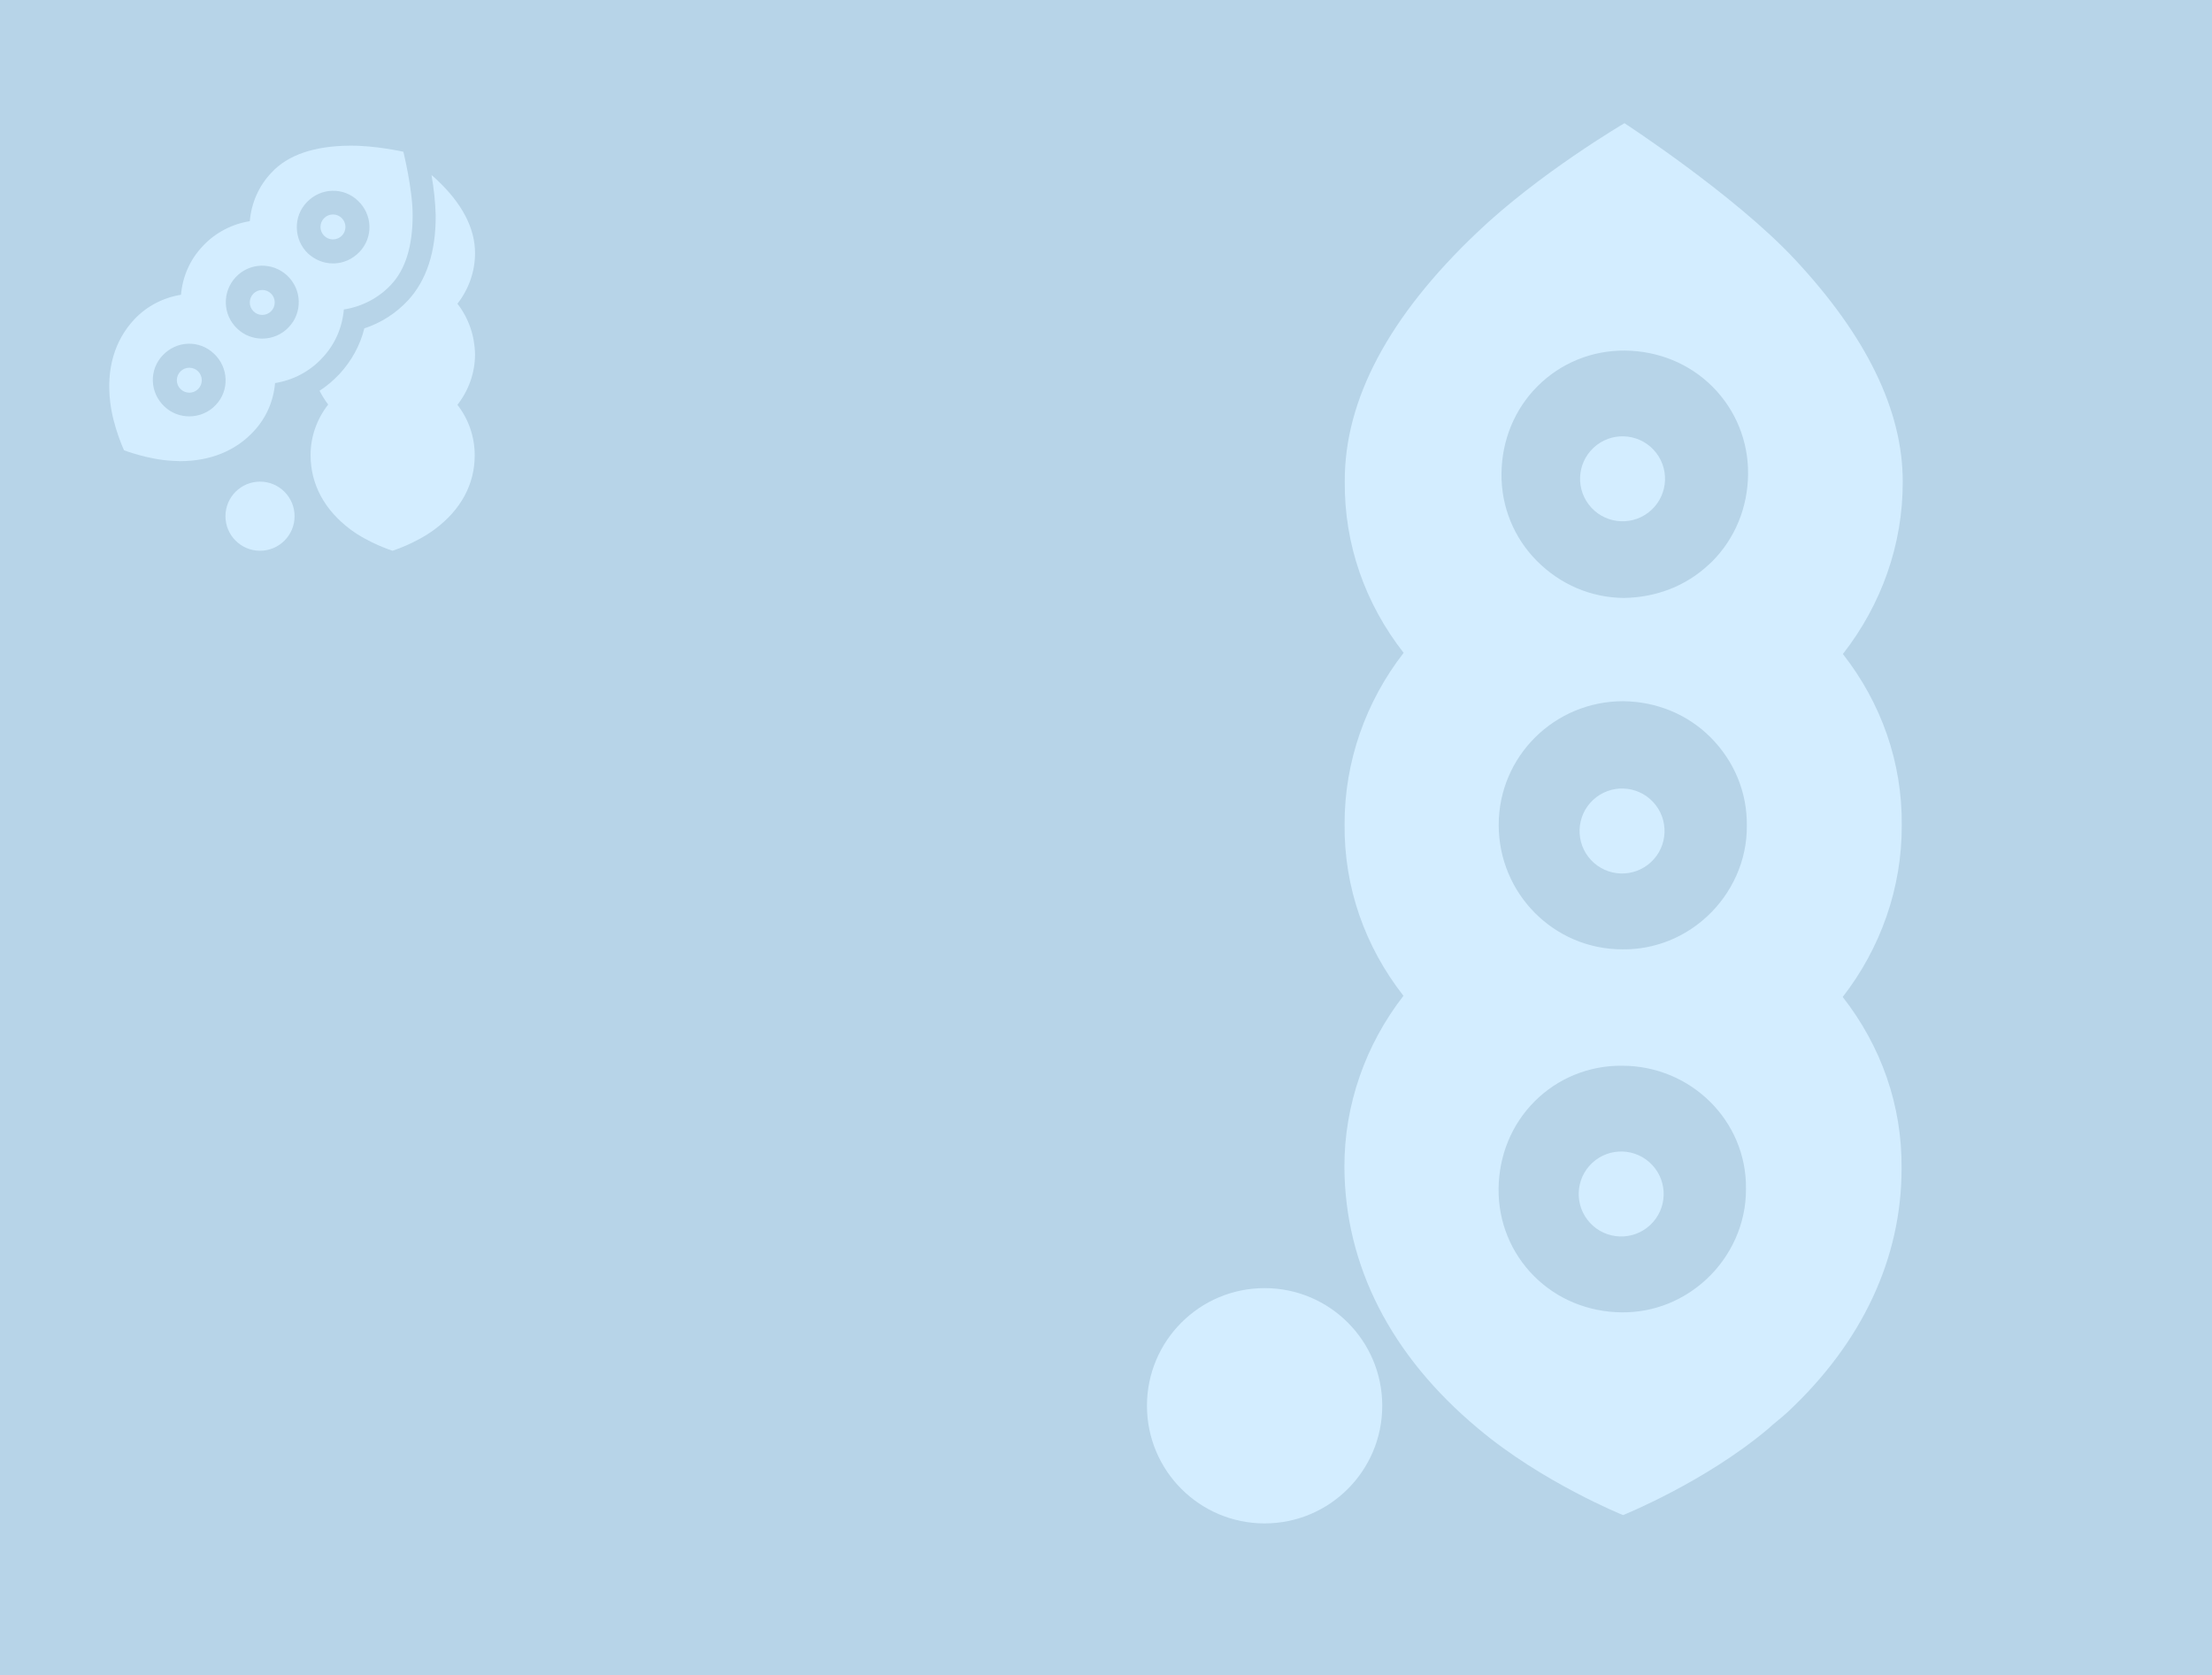 <?xml version="1.0" encoding="UTF-8"?> <svg xmlns="http://www.w3.org/2000/svg" width="486" height="368" viewBox="0 0 486 368" fill="none"><g clip-path="url(#clip0_3273_404)"><rect width="486" height="368" fill="#B7D4E8"></rect><path d="M362.563 269.143C366.33 265.625 366.533 259.718 363.014 255.951C359.496 252.183 353.59 251.981 349.822 255.499C346.054 259.017 345.852 264.924 349.37 268.691C352.889 272.459 358.795 272.661 362.563 269.143Z" fill="#D3EDFF"></path><path d="M362.753 189.395C366.52 185.877 366.722 179.97 363.204 176.202C359.686 172.435 353.78 172.233 350.012 175.751C346.244 179.269 346.042 185.175 349.56 188.943C353.079 192.711 358.985 192.913 362.753 189.395Z" fill="#D3EDFF"></path><path d="M362.862 112.014C366.629 108.496 366.831 102.59 363.313 98.822C359.795 95.054 353.888 94.852 350.121 98.37C346.353 101.889 346.151 107.795 349.669 111.563C353.187 115.33 359.094 115.533 362.862 112.014Z" fill="#D3EDFF"></path><path d="M418.051 105.867C418.082 90.12 410.006 73.757 394.325 56.965C381.094 42.796 356.911 27.067 356.911 27.067C356.911 27.067 338.076 38.106 324.42 51.185C305.167 69.491 295.397 87.783 295.46 105.734C295.323 119.614 299.957 132.642 308.393 143.429C300.067 154.151 295.382 167.368 295.42 181.085C295.283 194.965 299.917 207.993 308.353 218.78C300.028 229.502 295.342 242.718 295.38 256.435C295.49 277.944 305.48 297.759 324.742 313.828C338.73 325.652 356.601 332.868 356.601 332.868C356.601 332.868 374.457 325.69 388.405 313.975C389.804 312.669 391.367 311.537 392.766 310.23C409.209 294.876 417.801 276.374 417.796 256.732C417.933 242.851 413.299 229.824 404.863 219.036C413.189 208.315 417.874 195.098 417.836 181.381C417.972 167.5 413.338 154.473 404.903 143.685C413.403 132.801 418.089 119.584 418.051 105.867ZM383.609 261.149C383.681 268.941 380.219 276.104 374.971 281.004C370.073 285.577 363.542 288.402 356.264 288.322C348.985 288.242 342.138 285.468 337.062 280.383C331.987 275.299 329.174 268.43 329.254 261.151C329.334 253.873 332.109 247.025 337.193 241.95C342.277 236.875 349.147 234.062 356.425 234.142C371.495 234.15 383.781 246.254 383.609 261.149ZM383.8 181.401C383.872 189.193 380.409 196.355 375.161 201.256C370.264 205.829 363.732 208.654 356.454 208.574C341.384 208.566 329.273 196.298 329.281 181.228C329.289 166.158 341.557 154.047 356.627 154.055C363.905 154.135 370.753 156.909 375.828 161.994C381.067 167.253 383.88 174.122 383.8 181.401ZM337.7 123.266C332.625 118.182 329.812 111.312 329.892 104.034C329.972 96.755 332.746 89.908 337.83 84.833C342.915 79.757 349.784 76.945 357.063 77.025C364.341 77.104 371.189 79.879 376.264 84.963C381.339 90.047 384.152 96.917 384.072 104.196C383.992 111.474 381.218 118.322 376.134 123.397C375.959 123.56 375.609 123.887 375.434 124.05C370.361 128.787 363.842 131.273 356.726 131.368C349.448 131.288 342.775 128.351 337.7 123.266Z" fill="#D3EDFF"></path><path d="M277.848 334.695C292.123 334.695 303.695 323.123 303.695 308.848C303.695 294.572 292.123 283 277.848 283C263.572 283 252 294.572 252 308.848C252 323.123 263.572 334.695 277.848 334.695Z" fill="#D3EDFF"></path><path d="M100.503 66.73C102.964 63.566 104.37 59.7 104.37 55.623C104.37 50.139 101.558 44.727 95.934 39.454C95.582 39.103 95.16 38.751 94.809 38.47C95.301 41.212 95.653 44.445 95.723 47.257C95.793 55.342 93.684 61.598 89.677 65.957C87.006 68.839 83.702 70.948 80.046 72.143C79.132 75.869 77.234 79.313 74.563 82.195C73.228 83.601 71.751 84.867 70.205 85.851C70.767 86.905 71.4 87.96 72.103 88.874C69.642 92.037 68.236 95.904 68.236 99.981C68.236 106.378 71.259 112.002 76.953 116.29C81.101 119.383 86.233 121 86.233 121C86.233 121 91.364 119.383 95.512 116.29C101.276 112.002 104.299 106.378 104.299 100.051C104.299 95.974 102.964 92.107 100.503 88.944C102.964 85.781 104.37 81.914 104.37 77.837C104.299 73.76 102.964 69.893 100.503 66.73Z" fill="#D3EDFF"></path><path d="M85.952 62.512C89.115 59.138 90.662 54.006 90.662 47.257C90.662 41.563 88.623 33.338 88.623 33.338C88.623 33.338 82.366 31.932 76.813 32.003C69.01 32.073 63.245 34.041 59.66 37.908C56.848 40.86 55.231 44.586 54.88 48.593C50.943 49.226 47.288 51.124 44.546 54.076C41.734 57.029 40.117 60.755 39.766 64.761C35.829 65.394 32.173 67.292 29.432 70.245C25.144 74.884 23.316 81.141 24.23 88.452C24.863 93.795 27.253 98.926 27.253 98.926C27.253 98.926 32.525 100.965 37.868 101.246C38.43 101.246 38.992 101.317 39.555 101.317C46.163 101.317 51.716 99.067 55.653 94.849C58.465 91.897 60.082 88.171 60.433 84.164C64.37 83.531 68.025 81.633 70.767 78.68C73.579 75.728 75.196 72.002 75.547 67.995C79.554 67.362 83.21 65.465 85.952 62.512ZM47.428 88.944C45.882 90.631 43.702 91.475 41.593 91.475C39.625 91.475 37.657 90.772 36.11 89.296C34.564 87.819 33.65 85.851 33.58 83.742C33.509 81.633 34.282 79.594 35.759 78.048C37.235 76.501 39.203 75.587 41.312 75.517C43.421 75.447 45.46 76.22 47.006 77.696C50.24 80.719 50.451 85.781 47.428 88.944ZM63.456 71.862C61.91 73.549 59.73 74.392 57.621 74.392C55.653 74.392 53.685 73.689 52.138 72.213C48.904 69.19 48.764 64.129 51.787 60.895C54.809 57.661 59.871 57.521 63.105 60.544C64.651 62.02 65.565 63.988 65.635 66.097C65.706 68.276 64.932 70.315 63.456 71.862ZM65.214 50.139C65.143 48.031 65.917 45.992 67.393 44.445C68.869 42.899 70.838 41.985 72.946 41.915C75.055 41.844 77.094 42.618 78.641 44.094C80.187 45.57 81.101 47.538 81.171 49.647C81.242 51.756 80.468 53.795 78.992 55.342C77.516 56.888 75.547 57.802 73.439 57.872C73.368 57.872 73.228 57.872 73.157 57.872C71.119 57.872 69.221 57.099 67.674 55.693C66.127 54.217 65.284 52.248 65.214 50.139Z" fill="#D3EDFF"></path><path d="M57.129 121C61.322 121 64.722 117.601 64.722 113.408C64.722 109.215 61.322 105.816 57.129 105.816C52.936 105.816 49.537 109.215 49.537 113.408C49.537 117.601 52.936 121 57.129 121Z" fill="#D3EDFF"></path><path d="M41.594 86.273C43.108 86.273 44.335 85.045 44.335 83.531C44.335 82.017 43.108 80.79 41.594 80.79C40.08 80.79 38.852 82.017 38.852 83.531C38.852 85.045 40.08 86.273 41.594 86.273Z" fill="#D3EDFF"></path><path d="M57.621 69.19C59.136 69.19 60.363 67.963 60.363 66.449C60.363 64.934 59.136 63.707 57.621 63.707C56.107 63.707 54.88 64.934 54.88 66.449C54.88 67.963 56.107 69.19 57.621 69.19Z" fill="#D3EDFF"></path><path d="M73.157 52.6C74.671 52.6 75.899 51.373 75.899 49.858C75.899 48.344 74.671 47.117 73.157 47.117C71.643 47.117 70.415 48.344 70.415 49.858C70.415 51.373 71.643 52.6 73.157 52.6Z" fill="#D3EDFF"></path></g><defs><clipPath id="clip0_3273_404"><rect width="486" height="368" fill="white"></rect></clipPath></defs></svg> 